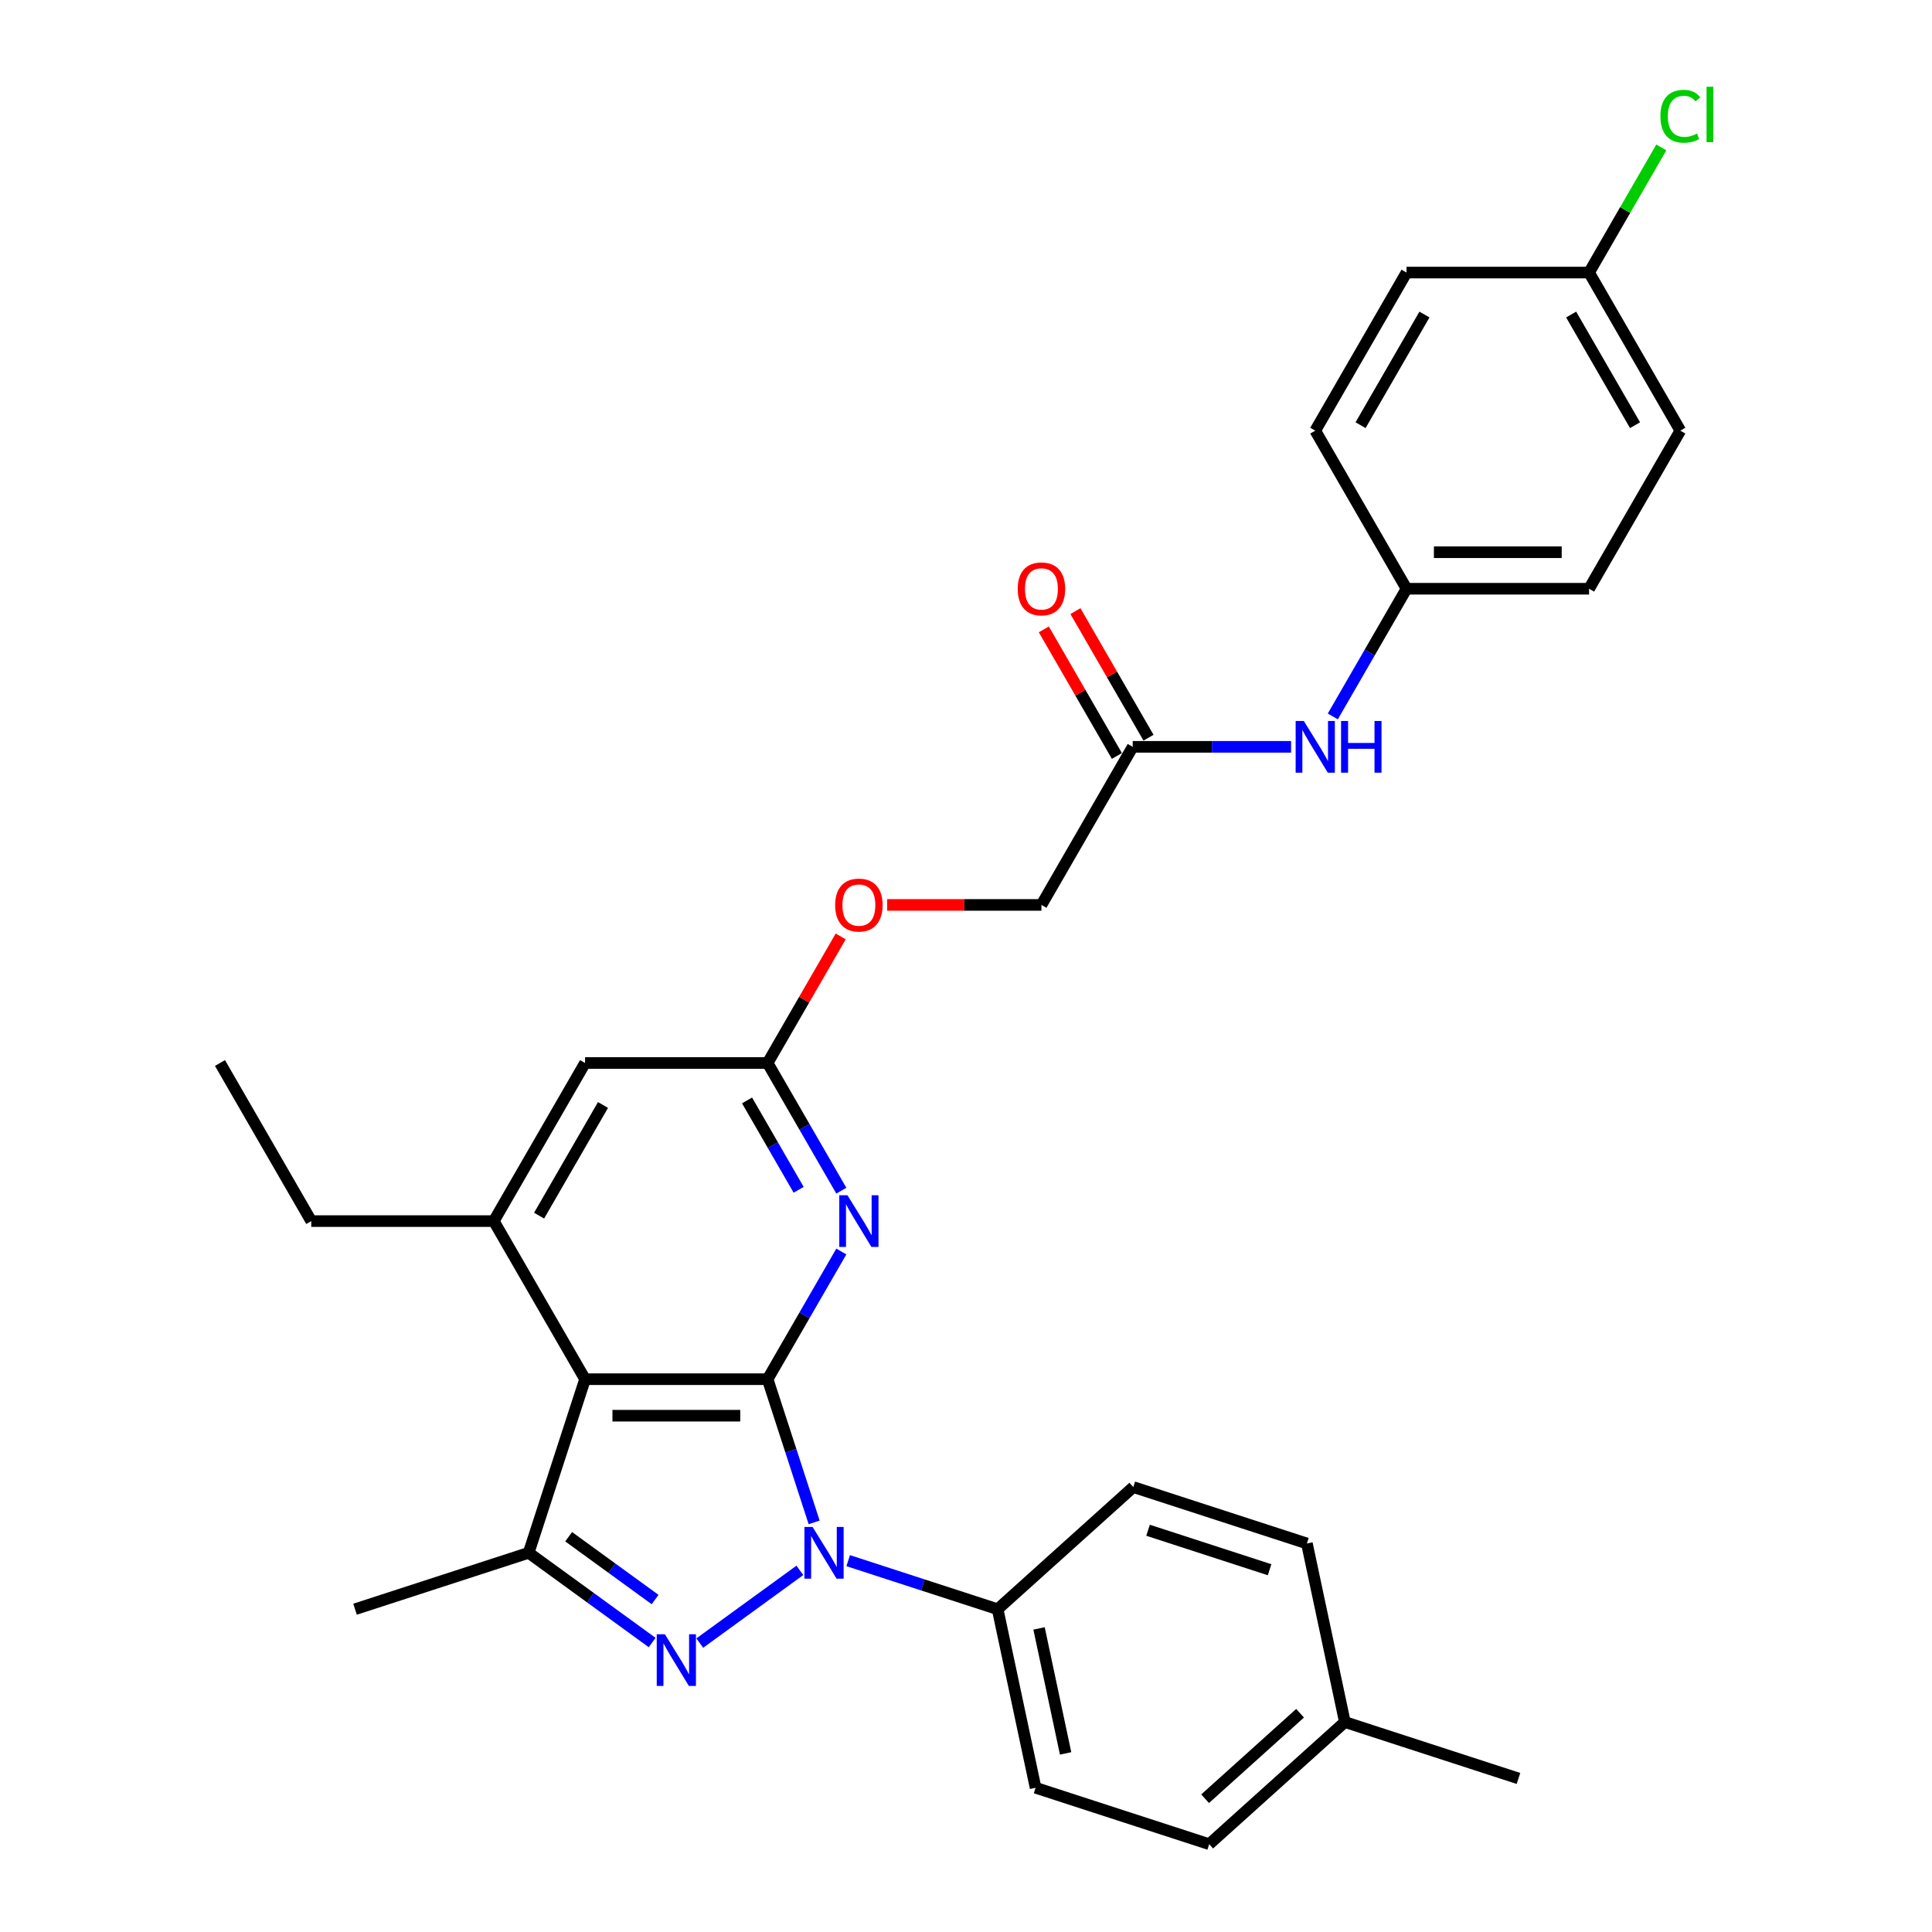<?xml version='1.0' encoding='iso-8859-1'?>
<svg version='1.1' baseProfile='full'
              xmlns='http://www.w3.org/2000/svg'
                      xmlns:rdkit='http://www.rdkit.org/xml'
                      xmlns:xlink='http://www.w3.org/1999/xlink'
                  xml:space='preserve'
width='1000px' height='1000px' viewBox='0 0 1000 1000'>
<!-- END OF HEADER -->
<rect style='opacity:1.0;fill:#FFFFFF;stroke:none' width='1000' height='1000' x='0' y='0'> </rect>
<path class='bond-0' d='M 397.316,713.868 L 409.358,750.928' style='fill:none;fill-rule:evenodd;stroke:#000000;stroke-width:6px;stroke-linecap:butt;stroke-linejoin:miter;stroke-opacity:1' />
<path class='bond-0' d='M 409.358,750.928 L 421.399,787.988' style='fill:none;fill-rule:evenodd;stroke:#0000FF;stroke-width:6px;stroke-linecap:butt;stroke-linejoin:miter;stroke-opacity:1' />
<path class='bond-2' d='M 397.316,713.868 L 302.83,713.868' style='fill:none;fill-rule:evenodd;stroke:#000000;stroke-width:6px;stroke-linecap:butt;stroke-linejoin:miter;stroke-opacity:1' />
<path class='bond-2' d='M 383.143,732.765 L 317.003,732.765' style='fill:none;fill-rule:evenodd;stroke:#000000;stroke-width:6px;stroke-linecap:butt;stroke-linejoin:miter;stroke-opacity:1' />
<path class='bond-4' d='M 397.316,713.868 L 416.393,680.825' style='fill:none;fill-rule:evenodd;stroke:#000000;stroke-width:6px;stroke-linecap:butt;stroke-linejoin:miter;stroke-opacity:1' />
<path class='bond-4' d='M 416.393,680.825 L 435.471,647.782' style='fill:none;fill-rule:evenodd;stroke:#0000FF;stroke-width:6px;stroke-linecap:butt;stroke-linejoin:miter;stroke-opacity:1' />
<path class='bond-1' d='M 414.004,812.818 L 362.197,850.458' style='fill:none;fill-rule:evenodd;stroke:#0000FF;stroke-width:6px;stroke-linecap:butt;stroke-linejoin:miter;stroke-opacity:1' />
<path class='bond-7' d='M 439.024,807.794 L 477.699,820.36' style='fill:none;fill-rule:evenodd;stroke:#0000FF;stroke-width:6px;stroke-linecap:butt;stroke-linejoin:miter;stroke-opacity:1' />
<path class='bond-7' d='M 477.699,820.36 L 516.375,832.927' style='fill:none;fill-rule:evenodd;stroke:#000000;stroke-width:6px;stroke-linecap:butt;stroke-linejoin:miter;stroke-opacity:1' />
<path class='bond-30' d='M 337.563,850.177 L 305.598,826.953' style='fill:none;fill-rule:evenodd;stroke:#0000FF;stroke-width:6px;stroke-linecap:butt;stroke-linejoin:miter;stroke-opacity:1' />
<path class='bond-30' d='M 305.598,826.953 L 273.633,803.729' style='fill:none;fill-rule:evenodd;stroke:#000000;stroke-width:6px;stroke-linecap:butt;stroke-linejoin:miter;stroke-opacity:1' />
<path class='bond-30' d='M 339.081,827.922 L 316.705,811.665' style='fill:none;fill-rule:evenodd;stroke:#0000FF;stroke-width:6px;stroke-linecap:butt;stroke-linejoin:miter;stroke-opacity:1' />
<path class='bond-30' d='M 316.705,811.665 L 294.33,795.408' style='fill:none;fill-rule:evenodd;stroke:#000000;stroke-width:6px;stroke-linecap:butt;stroke-linejoin:miter;stroke-opacity:1' />
<path class='bond-3' d='M 302.83,713.868 L 273.633,803.729' style='fill:none;fill-rule:evenodd;stroke:#000000;stroke-width:6px;stroke-linecap:butt;stroke-linejoin:miter;stroke-opacity:1' />
<path class='bond-5' d='M 302.83,713.868 L 255.588,632.041' style='fill:none;fill-rule:evenodd;stroke:#000000;stroke-width:6px;stroke-linecap:butt;stroke-linejoin:miter;stroke-opacity:1' />
<path class='bond-18' d='M 273.633,803.729 L 183.771,832.927' style='fill:none;fill-rule:evenodd;stroke:#000000;stroke-width:6px;stroke-linecap:butt;stroke-linejoin:miter;stroke-opacity:1' />
<path class='bond-6' d='M 435.471,616.299 L 416.393,583.257' style='fill:none;fill-rule:evenodd;stroke:#0000FF;stroke-width:6px;stroke-linecap:butt;stroke-linejoin:miter;stroke-opacity:1' />
<path class='bond-6' d='M 416.393,583.257 L 397.316,550.214' style='fill:none;fill-rule:evenodd;stroke:#000000;stroke-width:6px;stroke-linecap:butt;stroke-linejoin:miter;stroke-opacity:1' />
<path class='bond-6' d='M 413.382,615.835 L 400.028,592.705' style='fill:none;fill-rule:evenodd;stroke:#0000FF;stroke-width:6px;stroke-linecap:butt;stroke-linejoin:miter;stroke-opacity:1' />
<path class='bond-6' d='M 400.028,592.705 L 386.674,569.575' style='fill:none;fill-rule:evenodd;stroke:#000000;stroke-width:6px;stroke-linecap:butt;stroke-linejoin:miter;stroke-opacity:1' />
<path class='bond-25' d='M 255.588,632.041 L 161.102,632.041' style='fill:none;fill-rule:evenodd;stroke:#000000;stroke-width:6px;stroke-linecap:butt;stroke-linejoin:miter;stroke-opacity:1' />
<path class='bond-31' d='M 255.588,632.041 L 302.83,550.214' style='fill:none;fill-rule:evenodd;stroke:#000000;stroke-width:6px;stroke-linecap:butt;stroke-linejoin:miter;stroke-opacity:1' />
<path class='bond-31' d='M 279.039,629.215 L 312.109,571.936' style='fill:none;fill-rule:evenodd;stroke:#000000;stroke-width:6px;stroke-linecap:butt;stroke-linejoin:miter;stroke-opacity:1' />
<path class='bond-8' d='M 397.316,550.214 L 302.83,550.214' style='fill:none;fill-rule:evenodd;stroke:#000000;stroke-width:6px;stroke-linecap:butt;stroke-linejoin:miter;stroke-opacity:1' />
<path class='bond-11' d='M 397.316,550.214 L 416.23,517.454' style='fill:none;fill-rule:evenodd;stroke:#000000;stroke-width:6px;stroke-linecap:butt;stroke-linejoin:miter;stroke-opacity:1' />
<path class='bond-11' d='M 416.23,517.454 L 435.143,484.695' style='fill:none;fill-rule:evenodd;stroke:#FF0000;stroke-width:6px;stroke-linecap:butt;stroke-linejoin:miter;stroke-opacity:1' />
<path class='bond-13' d='M 516.375,832.927 L 536.02,925.348' style='fill:none;fill-rule:evenodd;stroke:#000000;stroke-width:6px;stroke-linecap:butt;stroke-linejoin:miter;stroke-opacity:1' />
<path class='bond-13' d='M 537.806,842.861 L 551.557,907.556' style='fill:none;fill-rule:evenodd;stroke:#000000;stroke-width:6px;stroke-linecap:butt;stroke-linejoin:miter;stroke-opacity:1' />
<path class='bond-14' d='M 516.375,832.927 L 586.592,769.703' style='fill:none;fill-rule:evenodd;stroke:#000000;stroke-width:6px;stroke-linecap:butt;stroke-linejoin:miter;stroke-opacity:1' />
<path class='bond-9' d='M 586.288,386.56 L 539.045,468.387' style='fill:none;fill-rule:evenodd;stroke:#000000;stroke-width:6px;stroke-linecap:butt;stroke-linejoin:miter;stroke-opacity:1' />
<path class='bond-10' d='M 586.288,386.56 L 627.276,386.56' style='fill:none;fill-rule:evenodd;stroke:#000000;stroke-width:6px;stroke-linecap:butt;stroke-linejoin:miter;stroke-opacity:1' />
<path class='bond-10' d='M 627.276,386.56 L 668.263,386.56' style='fill:none;fill-rule:evenodd;stroke:#0000FF;stroke-width:6px;stroke-linecap:butt;stroke-linejoin:miter;stroke-opacity:1' />
<path class='bond-12' d='M 594.47,381.835 L 575.557,349.076' style='fill:none;fill-rule:evenodd;stroke:#000000;stroke-width:6px;stroke-linecap:butt;stroke-linejoin:miter;stroke-opacity:1' />
<path class='bond-12' d='M 575.557,349.076 L 556.643,316.317' style='fill:none;fill-rule:evenodd;stroke:#FF0000;stroke-width:6px;stroke-linecap:butt;stroke-linejoin:miter;stroke-opacity:1' />
<path class='bond-12' d='M 578.105,391.284 L 559.191,358.524' style='fill:none;fill-rule:evenodd;stroke:#000000;stroke-width:6px;stroke-linecap:butt;stroke-linejoin:miter;stroke-opacity:1' />
<path class='bond-12' d='M 559.191,358.524 L 540.278,325.765' style='fill:none;fill-rule:evenodd;stroke:#FF0000;stroke-width:6px;stroke-linecap:butt;stroke-linejoin:miter;stroke-opacity:1' />
<path class='bond-15' d='M 689.862,370.818 L 708.939,337.775' style='fill:none;fill-rule:evenodd;stroke:#0000FF;stroke-width:6px;stroke-linecap:butt;stroke-linejoin:miter;stroke-opacity:1' />
<path class='bond-15' d='M 708.939,337.775 L 728.016,304.733' style='fill:none;fill-rule:evenodd;stroke:#000000;stroke-width:6px;stroke-linecap:butt;stroke-linejoin:miter;stroke-opacity:1' />
<path class='bond-16' d='M 459.204,468.387 L 499.125,468.387' style='fill:none;fill-rule:evenodd;stroke:#FF0000;stroke-width:6px;stroke-linecap:butt;stroke-linejoin:miter;stroke-opacity:1' />
<path class='bond-16' d='M 499.125,468.387 L 539.045,468.387' style='fill:none;fill-rule:evenodd;stroke:#000000;stroke-width:6px;stroke-linecap:butt;stroke-linejoin:miter;stroke-opacity:1' />
<path class='bond-20' d='M 536.02,925.348 L 625.881,954.545' style='fill:none;fill-rule:evenodd;stroke:#000000;stroke-width:6px;stroke-linecap:butt;stroke-linejoin:miter;stroke-opacity:1' />
<path class='bond-19' d='M 586.592,769.703 L 676.453,798.901' style='fill:none;fill-rule:evenodd;stroke:#000000;stroke-width:6px;stroke-linecap:butt;stroke-linejoin:miter;stroke-opacity:1' />
<path class='bond-19' d='M 594.231,792.055 L 657.134,812.494' style='fill:none;fill-rule:evenodd;stroke:#000000;stroke-width:6px;stroke-linecap:butt;stroke-linejoin:miter;stroke-opacity:1' />
<path class='bond-23' d='M 728.016,304.733 L 680.773,222.906' style='fill:none;fill-rule:evenodd;stroke:#000000;stroke-width:6px;stroke-linecap:butt;stroke-linejoin:miter;stroke-opacity:1' />
<path class='bond-24' d='M 728.016,304.733 L 822.502,304.733' style='fill:none;fill-rule:evenodd;stroke:#000000;stroke-width:6px;stroke-linecap:butt;stroke-linejoin:miter;stroke-opacity:1' />
<path class='bond-24' d='M 742.189,285.835 L 808.329,285.835' style='fill:none;fill-rule:evenodd;stroke:#000000;stroke-width:6px;stroke-linecap:butt;stroke-linejoin:miter;stroke-opacity:1' />
<path class='bond-17' d='M 822.502,141.078 L 869.745,222.906' style='fill:none;fill-rule:evenodd;stroke:#000000;stroke-width:6px;stroke-linecap:butt;stroke-linejoin:miter;stroke-opacity:1' />
<path class='bond-17' d='M 813.223,162.801 L 846.293,220.08' style='fill:none;fill-rule:evenodd;stroke:#000000;stroke-width:6px;stroke-linecap:butt;stroke-linejoin:miter;stroke-opacity:1' />
<path class='bond-22' d='M 822.502,141.078 L 841.203,108.688' style='fill:none;fill-rule:evenodd;stroke:#000000;stroke-width:6px;stroke-linecap:butt;stroke-linejoin:miter;stroke-opacity:1' />
<path class='bond-22' d='M 841.203,108.688 L 859.904,76.297' style='fill:none;fill-rule:evenodd;stroke:#00CC00;stroke-width:6px;stroke-linecap:butt;stroke-linejoin:miter;stroke-opacity:1' />
<path class='bond-33' d='M 822.502,141.078 L 728.016,141.078' style='fill:none;fill-rule:evenodd;stroke:#000000;stroke-width:6px;stroke-linecap:butt;stroke-linejoin:miter;stroke-opacity:1' />
<path class='bond-21' d='M 676.453,798.901 L 696.098,891.322' style='fill:none;fill-rule:evenodd;stroke:#000000;stroke-width:6px;stroke-linecap:butt;stroke-linejoin:miter;stroke-opacity:1' />
<path class='bond-32' d='M 625.881,954.545 L 696.098,891.322' style='fill:none;fill-rule:evenodd;stroke:#000000;stroke-width:6px;stroke-linecap:butt;stroke-linejoin:miter;stroke-opacity:1' />
<path class='bond-32' d='M 623.769,931.019 L 672.92,886.762' style='fill:none;fill-rule:evenodd;stroke:#000000;stroke-width:6px;stroke-linecap:butt;stroke-linejoin:miter;stroke-opacity:1' />
<path class='bond-28' d='M 696.098,891.322 L 785.959,920.52' style='fill:none;fill-rule:evenodd;stroke:#000000;stroke-width:6px;stroke-linecap:butt;stroke-linejoin:miter;stroke-opacity:1' />
<path class='bond-27' d='M 680.773,222.906 L 728.016,141.078' style='fill:none;fill-rule:evenodd;stroke:#000000;stroke-width:6px;stroke-linecap:butt;stroke-linejoin:miter;stroke-opacity:1' />
<path class='bond-27' d='M 704.225,220.08 L 737.295,162.801' style='fill:none;fill-rule:evenodd;stroke:#000000;stroke-width:6px;stroke-linecap:butt;stroke-linejoin:miter;stroke-opacity:1' />
<path class='bond-26' d='M 822.502,304.733 L 869.745,222.906' style='fill:none;fill-rule:evenodd;stroke:#000000;stroke-width:6px;stroke-linecap:butt;stroke-linejoin:miter;stroke-opacity:1' />
<path class='bond-29' d='M 161.102,632.041 L 113.859,550.214' style='fill:none;fill-rule:evenodd;stroke:#000000;stroke-width:6px;stroke-linecap:butt;stroke-linejoin:miter;stroke-opacity:1' />
<path  class='atom-1' d='M 420.599 790.35
L 429.367 804.523
Q 430.237 805.921, 431.635 808.453
Q 433.033 810.986, 433.109 811.137
L 433.109 790.35
L 436.662 790.35
L 436.662 817.108
L 432.996 817.108
L 423.585 801.613
Q 422.489 799.798, 421.317 797.72
Q 420.183 795.641, 419.843 794.999
L 419.843 817.108
L 416.366 817.108
L 416.366 790.35
L 420.599 790.35
' fill='#0000FF'/>
<path  class='atom-2' d='M 344.158 845.887
L 352.927 860.06
Q 353.796 861.458, 355.194 863.991
Q 356.593 866.523, 356.668 866.674
L 356.668 845.887
L 360.221 845.887
L 360.221 872.646
L 356.555 872.646
L 347.144 857.15
Q 346.048 855.336, 344.877 853.257
Q 343.743 851.178, 343.403 850.536
L 343.403 872.646
L 339.925 872.646
L 339.925 845.887
L 344.158 845.887
' fill='#0000FF'/>
<path  class='atom-5' d='M 438.644 618.662
L 447.412 632.834
Q 448.282 634.233, 449.68 636.765
Q 451.079 639.297, 451.154 639.448
L 451.154 618.662
L 454.707 618.662
L 454.707 645.42
L 451.041 645.42
L 441.63 629.924
Q 440.534 628.11, 439.362 626.031
Q 438.228 623.953, 437.888 623.31
L 437.888 645.42
L 434.411 645.42
L 434.411 618.662
L 438.644 618.662
' fill='#0000FF'/>
<path  class='atom-11' d='M 674.859 373.18
L 683.627 387.353
Q 684.496 388.752, 685.894 391.284
Q 687.293 393.816, 687.368 393.967
L 687.368 373.18
L 690.921 373.18
L 690.921 399.939
L 687.255 399.939
L 677.844 384.443
Q 676.748 382.629, 675.577 380.55
Q 674.443 378.472, 674.103 377.829
L 674.103 399.939
L 670.626 399.939
L 670.626 373.18
L 674.859 373.18
' fill='#0000FF'/>
<path  class='atom-11' d='M 694.134 373.18
L 697.762 373.18
L 697.762 384.557
L 711.443 384.557
L 711.443 373.18
L 715.072 373.18
L 715.072 399.939
L 711.443 399.939
L 711.443 387.58
L 697.762 387.58
L 697.762 399.939
L 694.134 399.939
L 694.134 373.18
' fill='#0000FF'/>
<path  class='atom-12' d='M 432.276 468.462
Q 432.276 462.037, 435.451 458.447
Q 438.625 454.856, 444.559 454.856
Q 450.493 454.856, 453.667 458.447
Q 456.842 462.037, 456.842 468.462
Q 456.842 474.963, 453.63 478.667
Q 450.417 482.333, 444.559 482.333
Q 438.663 482.333, 435.451 478.667
Q 432.276 475.001, 432.276 468.462
M 444.559 479.309
Q 448.641 479.309, 450.833 476.588
Q 453.063 473.829, 453.063 468.462
Q 453.063 463.209, 450.833 460.563
Q 448.641 457.88, 444.559 457.88
Q 440.477 457.88, 438.247 460.525
Q 436.055 463.171, 436.055 468.462
Q 436.055 473.867, 438.247 476.588
Q 440.477 479.309, 444.559 479.309
' fill='#FF0000'/>
<path  class='atom-13' d='M 526.762 304.808
Q 526.762 298.383, 529.936 294.793
Q 533.111 291.202, 539.045 291.202
Q 544.978 291.202, 548.153 294.793
Q 551.328 298.383, 551.328 304.808
Q 551.328 311.309, 548.115 315.013
Q 544.903 318.679, 539.045 318.679
Q 533.149 318.679, 529.936 315.013
Q 526.762 311.347, 526.762 304.808
M 539.045 315.655
Q 543.127 315.655, 545.319 312.934
Q 547.548 310.175, 547.548 304.808
Q 547.548 299.555, 545.319 296.909
Q 543.127 294.226, 539.045 294.226
Q 534.963 294.226, 532.733 296.871
Q 530.541 299.517, 530.541 304.808
Q 530.541 310.213, 532.733 312.934
Q 534.963 315.655, 539.045 315.655
' fill='#FF0000'/>
<path  class='atom-23' d='M 859.427 60.177
Q 859.427 53.526, 862.526 50.048
Q 865.663 46.534, 871.597 46.534
Q 877.115 46.534, 880.063 50.426
L 877.568 52.467
Q 875.414 49.633, 871.597 49.633
Q 867.553 49.633, 865.398 52.354
Q 863.282 55.037, 863.282 60.177
Q 863.282 65.469, 865.474 68.19
Q 867.704 70.911, 872.012 70.911
Q 874.96 70.911, 878.4 69.135
L 879.458 71.969
Q 878.06 72.876, 875.943 73.405
Q 873.827 73.934, 871.483 73.934
Q 865.663 73.934, 862.526 70.382
Q 859.427 66.829, 859.427 60.177
' fill='#00CC00'/>
<path  class='atom-23' d='M 883.313 44.908
L 886.79 44.908
L 886.79 73.594
L 883.313 73.594
L 883.313 44.908
' fill='#00CC00'/>
</svg>
